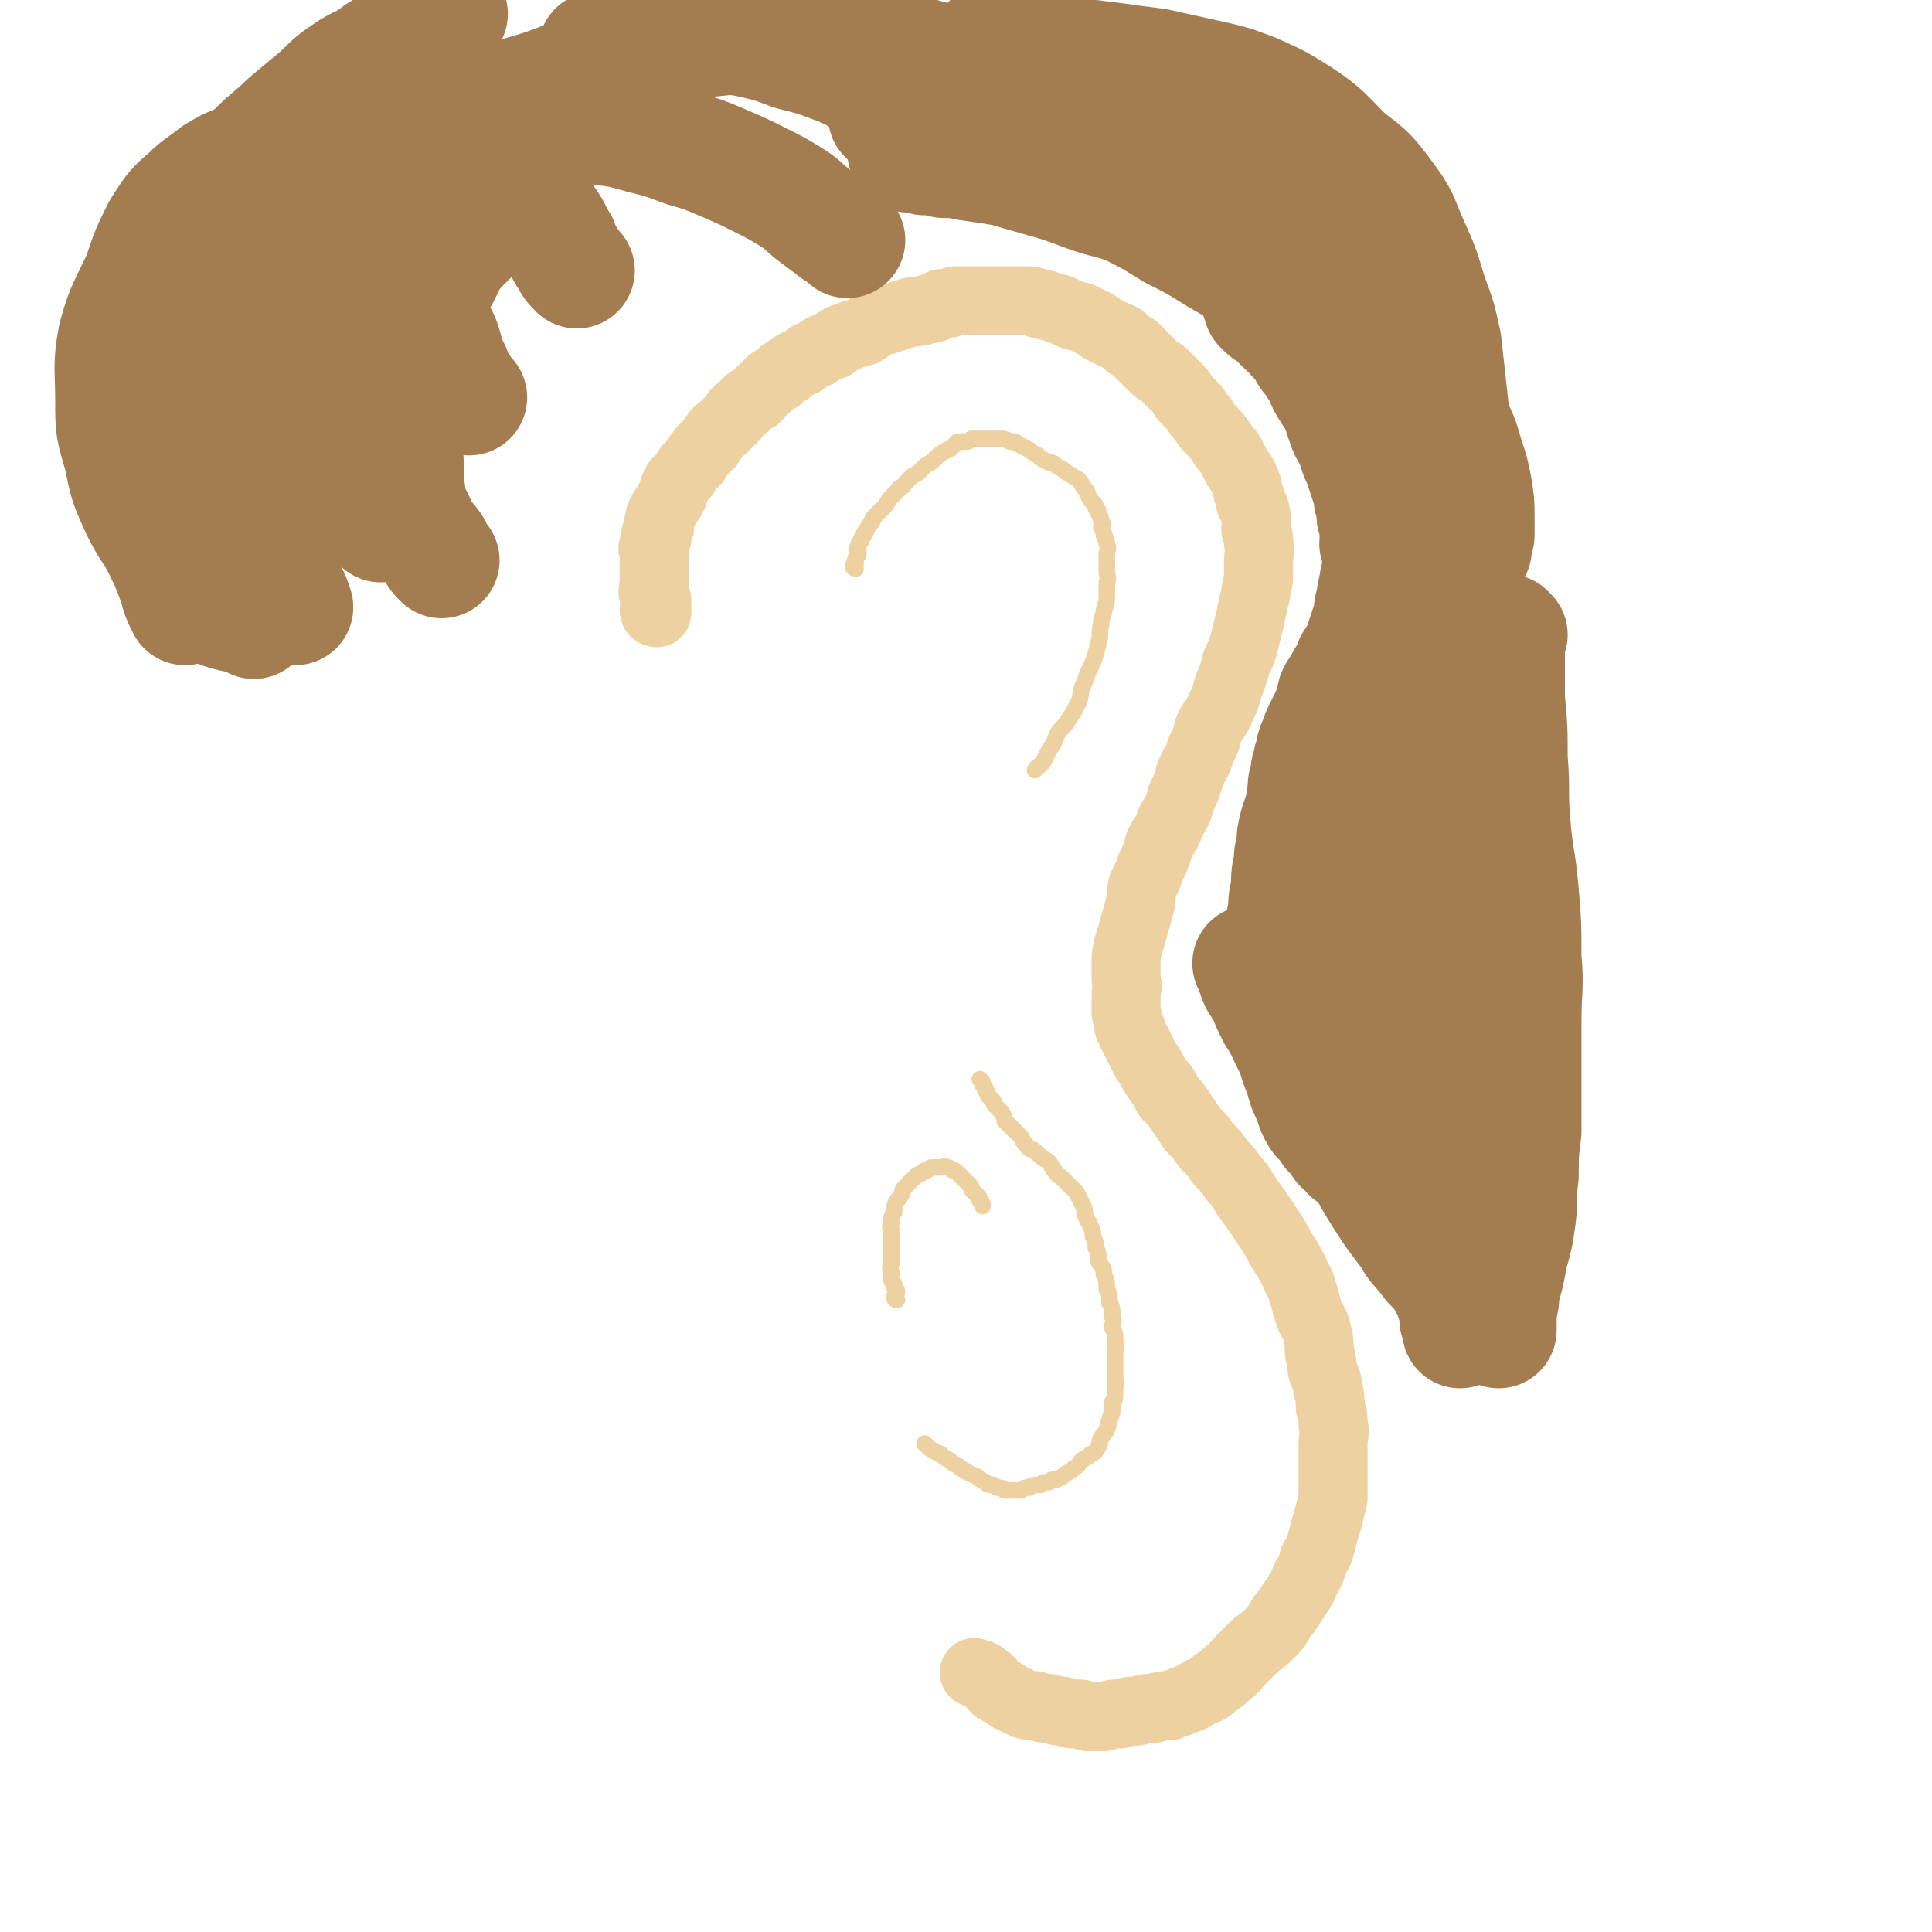 <svg viewBox='0 0 700 700' version='1.1' xmlns='http://www.w3.org/2000/svg' xmlns:xlink='http://www.w3.org/1999/xlink'><g fill='none' stroke='#EED1A0' stroke-width='25' stroke-linecap='round' stroke-linejoin='round'><path d='M238,222c0,0 -1,0 -1,-1 0,0 1,0 1,-1 0,0 0,0 0,-1 0,0 0,0 0,-1 0,-1 0,-1 -1,-1 0,-1 0,-1 0,-2 -1,-1 0,-1 0,-2 0,-2 0,-2 0,-3 0,-1 0,-1 0,-2 0,-2 0,-2 0,-3 0,-1 0,-1 0,-2 0,-2 0,-2 0,-3 0,-1 -1,-1 0,-2 0,-2 0,-2 1,-3 0,-1 -1,-1 0,-2 0,-1 0,-1 1,-2 0,-1 -1,-1 0,-2 0,-2 0,-2 1,-3 0,-1 0,-1 1,-2 1,-2 1,-2 2,-3 0,-1 0,-1 1,-2 0,-2 0,-2 1,-3 0,-1 0,-1 1,-2 1,-1 1,-1 2,-2 1,-2 1,-2 2,-3 1,-1 1,-1 2,-2 1,-2 1,-2 2,-3 1,-2 2,-2 3,-3 1,-2 1,-2 2,-3 1,-2 2,-2 3,-3 2,-2 2,-2 4,-4 1,-2 1,-2 4,-4 1,-2 2,-2 4,-3 2,-2 1,-2 4,-4 1,-2 2,-2 4,-3 2,-2 1,-2 4,-3 2,-2 2,-2 5,-3 2,-2 2,-2 5,-3 2,-2 3,-2 6,-3 2,-2 2,-2 5,-3 2,-1 3,-1 6,-2 2,-1 2,-2 4,-3 4,-1 4,-1 7,-2 3,-1 3,-1 6,-2 3,0 3,0 6,-1 3,0 3,-1 5,-2 3,0 3,0 5,-1 3,0 3,0 5,0 3,0 3,0 6,0 2,0 2,0 3,0 2,0 2,0 4,0 2,0 2,0 4,0 2,0 2,0 4,0 2,0 2,0 4,1 2,0 2,0 4,1 2,0 2,1 4,1 2,1 2,1 4,2 2,1 2,0 4,1 2,1 2,1 4,2 2,1 2,1 3,2 2,1 2,1 4,2 2,1 3,1 4,2 2,2 2,2 4,3 2,2 2,2 3,3 2,2 2,2 4,4 2,2 2,1 4,3 2,2 2,2 4,4 2,2 2,2 3,4 2,2 2,2 4,4 1,2 1,2 3,4 1,2 1,2 3,4 2,2 2,2 4,5 1,2 2,2 3,4 1,2 1,2 2,4 1,2 2,2 3,5 1,2 1,2 1,4 1,2 1,2 1,4 1,2 2,2 2,5 1,2 0,2 0,5 1,2 1,2 1,5 1,3 0,3 0,6 0,3 0,3 0,6 0,3 -1,3 -1,6 -1,4 -1,4 -2,9 -1,4 -1,4 -2,8 -1,4 -1,4 -3,8 -1,4 -1,4 -3,9 -1,4 -1,4 -3,8 -1,3 -2,3 -4,7 -1,4 -1,4 -3,8 -1,4 -2,4 -4,9 -1,4 -1,4 -3,8 -1,4 -1,4 -4,9 -1,4 -2,4 -4,8 -1,4 -1,4 -3,8 -1,3 -1,3 -3,7 -1,4 0,4 -1,7 -1,4 -1,4 -2,7 -1,4 -1,4 -2,7 -1,4 -1,4 -1,7 0,3 0,3 0,6 1,3 0,3 0,6 0,3 0,3 0,6 1,3 1,3 1,5 1,1 1,1 1,2 1,2 1,2 2,4 1,2 1,2 2,4 1,2 1,2 3,5 1,2 1,2 3,5 2,2 2,2 3,5 3,3 3,3 5,6 2,3 2,3 4,6 3,3 3,3 5,6 3,3 3,3 5,6 3,3 3,3 5,6 3,3 3,4 5,7 3,4 3,4 5,7 2,3 2,3 4,6 2,3 2,4 4,7 2,3 2,3 4,7 1,3 2,3 3,7 1,3 1,4 2,7 1,4 2,3 3,7 1,4 1,4 1,8 1,3 1,3 1,6 1,4 2,3 2,7 1,3 1,4 1,7 1,3 1,3 1,6 1,3 0,4 0,7 0,4 0,4 0,7 0,3 0,3 0,6 0,3 0,4 0,7 -1,4 -1,4 -2,8 -1,3 -1,3 -2,7 -1,4 -1,4 -3,7 -1,4 -1,4 -3,7 -1,3 -1,3 -3,6 -2,3 -2,3 -4,6 -3,3 -2,4 -5,7 -3,3 -3,3 -6,5 -3,3 -3,3 -5,5 -3,3 -2,3 -5,5 -2,2 -2,2 -5,4 -2,2 -2,2 -5,3 -3,2 -3,2 -6,3 -2,1 -3,1 -5,2 -3,0 -3,0 -6,1 -3,0 -3,0 -6,1 -3,0 -3,0 -6,1 -3,0 -3,0 -6,1 -3,0 -3,0 -6,0 -2,-1 -2,-1 -4,-1 -3,0 -2,0 -5,-1 -2,0 -2,0 -5,-1 -2,0 -2,0 -5,-1 -2,0 -3,0 -5,-1 -2,-1 -2,-1 -4,-2 -3,-2 -3,-2 -5,-3 -2,-2 -2,-3 -4,-4 -2,-2 -2,-1 -4,-2 '/></g>
<g fill='none' stroke='#EED1A0' stroke-width='6' stroke-linecap='round' stroke-linejoin='round'><path d='M310,206c0,0 -1,0 -1,-1 0,0 0,0 1,-1 0,0 -1,0 0,-1 0,-1 0,-1 1,-2 0,0 0,0 0,-1 0,-1 -1,-1 0,-2 0,-1 0,-1 1,-2 0,-1 0,-1 1,-2 0,-1 0,-1 1,-2 1,-2 1,-2 2,-3 0,-1 0,-1 1,-2 1,-1 1,-1 2,-2 1,-1 1,-1 2,-2 1,-2 1,-2 2,-3 1,-1 1,-1 2,-2 1,-2 2,-1 3,-3 1,-1 1,-1 2,-2 1,-1 2,-1 3,-2 1,-1 1,-1 2,-2 1,-1 2,-1 3,-2 1,-1 1,-1 2,-2 1,-1 2,-1 3,-2 1,0 1,0 2,-1 1,-1 1,-1 2,-2 1,0 2,0 3,0 1,0 1,0 2,-1 1,0 1,0 2,0 1,0 1,0 3,0 1,0 1,0 2,0 1,0 1,0 2,0 1,0 1,0 2,0 1,0 1,0 3,1 2,0 2,0 3,1 2,1 2,1 4,2 1,1 1,1 3,2 1,1 1,1 3,2 1,1 1,0 3,1 1,1 1,1 3,2 1,1 1,1 3,2 1,1 2,1 3,2 1,1 1,2 2,3 1,1 1,1 1,2 1,2 1,2 2,3 1,1 1,1 1,2 1,1 1,1 1,2 1,2 1,2 1,3 1,1 0,1 0,2 1,2 1,2 1,3 1,2 1,2 1,3 1,2 0,2 0,4 0,1 0,1 0,3 0,2 0,2 0,3 0,2 1,2 0,4 0,2 0,2 0,4 0,3 0,3 -1,6 0,2 -1,2 -1,5 -1,4 0,4 -1,7 -1,4 -1,4 -2,7 -2,4 -2,4 -3,7 -2,4 -1,4 -2,7 -2,4 -2,4 -4,7 -1,2 -2,2 -4,5 -1,3 -1,3 -3,6 -1,2 -1,2 -2,4 -1,2 -2,1 -3,3 '/><path d='M356,392c0,0 -1,-1 -1,-1 0,0 1,1 1,2 1,1 1,1 1,2 1,1 1,1 1,2 1,1 1,1 2,2 0,1 0,1 1,2 1,1 1,1 2,2 1,2 1,2 1,3 1,1 1,1 2,2 1,1 1,1 2,2 1,1 1,1 2,2 1,2 1,2 2,3 1,2 2,1 3,2 1,1 1,1 2,2 1,1 2,1 3,2 1,1 1,2 2,3 1,2 2,2 3,3 1,1 1,1 2,2 2,2 2,2 3,3 1,2 1,2 2,4 1,2 1,2 1,4 1,2 1,2 2,4 1,2 1,2 1,4 1,2 1,2 1,4 1,2 1,2 1,5 1,2 2,2 2,5 1,2 1,2 1,5 1,2 1,2 1,5 1,2 1,2 1,5 1,2 0,2 0,4 1,2 1,2 1,5 1,2 0,2 0,4 0,2 0,2 0,4 0,1 0,1 0,3 0,2 0,2 0,3 0,1 1,1 0,2 0,2 0,2 0,3 0,2 0,2 -1,3 0,2 0,2 0,3 0,2 -1,2 -1,4 -1,1 0,1 -1,3 -1,2 -1,1 -2,3 -1,1 0,2 -1,3 -1,2 -1,2 -3,3 -1,1 -1,1 -3,2 -1,1 -1,2 -3,3 -1,1 -1,1 -3,2 -1,1 -1,1 -3,2 -2,0 -2,0 -3,1 -2,0 -2,0 -3,1 -2,0 -3,0 -4,1 -2,0 -2,0 -3,1 -2,0 -2,0 -4,0 -1,0 -1,0 -2,0 -1,-1 -1,-1 -2,-1 -1,0 -1,0 -2,-1 -2,0 -2,0 -3,-1 -2,-1 -2,-1 -3,-2 -2,-1 -3,-1 -4,-2 -2,-1 -2,-1 -3,-2 -2,-1 -2,-1 -3,-2 -2,-1 -2,-1 -3,-2 -1,-1 -1,0 -2,-1 -2,-1 -2,-1 -3,-2 -1,-1 -1,-1 -1,-1 '/><path d='M325,471c0,0 -1,0 -1,-1 0,-1 1,-1 1,-2 0,-1 -1,-1 -1,-2 0,-1 0,-1 -1,-2 0,-1 0,-1 0,-3 -1,-2 0,-2 0,-4 0,-1 0,-1 0,-3 0,-1 0,-1 0,-3 0,-2 0,-2 0,-5 0,-1 -1,-1 0,-3 0,-2 0,-2 1,-4 0,-2 0,-2 1,-4 1,-1 1,-1 2,-3 0,-1 0,-1 1,-2 1,-1 1,-1 2,-2 1,-1 1,-1 2,-2 1,-1 1,0 2,-1 1,-1 1,-1 2,-1 1,-1 1,-1 2,-1 2,0 2,0 3,0 1,0 1,-1 2,0 1,0 1,0 2,1 1,0 1,0 2,1 1,1 1,1 2,2 1,1 1,1 2,2 1,1 1,1 1,2 1,1 1,1 2,2 1,1 1,1 1,2 1,1 1,1 1,2 '/></g>
<g fill='none' stroke='#A37D4F' stroke-width='42' stroke-linecap='round' stroke-linejoin='round'><path d='M129,56c0,0 0,0 -1,-1 0,0 0,1 0,1 -2,0 -2,0 -4,0 -2,0 -2,0 -4,1 -3,1 -3,1 -7,2 -3,2 -3,3 -6,5 -5,3 -5,3 -9,7 -5,4 -5,4 -9,9 -4,5 -4,5 -7,11 -4,5 -4,5 -7,11 -3,6 -3,6 -6,12 -2,6 -2,6 -3,12 -2,7 -2,6 -3,13 -1,7 -1,7 -2,15 0,6 0,6 1,13 1,7 1,7 3,14 2,7 2,7 5,14 2,5 2,4 5,9 '/><path d='M133,42c0,0 0,-1 -1,-1 0,1 0,1 -1,2 -1,1 -1,1 -2,2 -1,3 -2,2 -4,5 -2,4 -2,4 -3,8 -2,5 -3,5 -4,10 -2,6 -2,7 -3,13 -2,9 -2,9 -3,18 0,8 0,8 1,17 0,9 0,9 1,19 1,8 1,8 3,16 2,8 2,8 5,15 2,6 2,6 5,12 3,5 4,4 8,8 1,2 1,2 3,4 '/><path d='M145,36c0,0 -1,-1 -1,-1 0,2 0,3 1,5 0,4 0,4 1,8 0,6 0,6 1,12 1,9 1,9 2,18 2,8 2,8 3,17 2,7 1,8 3,15 2,7 2,7 5,13 2,5 1,6 4,11 1,3 1,3 3,6 1,2 1,2 3,4 '/><path d='M168,30c0,0 -1,-1 -1,-1 1,1 2,2 3,4 2,2 2,3 3,5 2,4 2,4 5,8 3,4 3,4 6,9 2,4 2,4 5,9 2,4 2,4 5,9 2,4 2,4 5,8 2,3 2,4 4,7 1,3 1,3 3,6 1,2 1,2 3,4 '/><path d='M172,48c0,0 -1,-1 -1,-1 1,0 1,1 2,1 2,0 2,0 4,-1 3,0 3,0 6,-1 4,0 4,-1 9,-1 6,0 6,1 12,1 6,0 6,-1 13,0 8,1 8,1 15,3 8,2 8,2 16,5 7,2 7,2 14,5 7,3 7,3 13,6 6,3 6,3 11,6 5,3 5,4 9,7 4,3 4,3 8,6 2,1 2,1 4,3 '/><path d='M217,19c0,0 -1,0 -1,-1 2,-1 3,-1 6,-2 2,-1 2,0 3,-1 2,0 2,0 4,-1 3,0 3,0 6,-1 4,0 4,0 9,-1 6,0 6,0 11,1 8,0 8,0 15,1 9,2 9,2 17,5 8,2 8,2 16,5 8,3 7,4 15,7 7,4 7,4 13,7 6,4 6,4 11,7 5,3 5,3 9,6 4,3 4,3 8,5 2,2 2,2 4,3 '/><path d='M173,42c0,0 -1,0 -1,-1 1,0 2,0 4,-1 2,-1 2,-1 4,-2 4,-2 5,-2 9,-4 7,-2 7,-2 15,-5 8,-3 8,-3 16,-6 10,-3 10,-3 19,-6 9,-2 9,-2 19,-3 10,-1 10,-1 20,-2 10,0 10,0 20,1 10,1 10,2 20,4 11,2 12,2 22,5 11,3 11,3 21,7 9,4 9,4 18,9 9,4 8,4 17,9 8,4 8,4 16,8 7,4 7,4 13,8 7,4 7,3 13,7 6,4 6,4 12,7 5,3 5,4 10,7 2,1 2,1 4,3 '/><path d='M390,36c0,0 -1,0 -1,-1 1,0 2,0 3,-1 4,0 4,0 7,-1 6,0 6,0 11,-1 7,0 7,0 14,0 8,0 8,0 16,1 9,2 9,2 18,5 9,4 9,4 17,9 7,5 7,5 13,12 6,6 7,6 11,13 5,7 4,7 7,15 3,7 3,8 5,15 1,7 1,7 2,14 1,7 1,7 1,14 1,6 1,6 1,12 0,3 0,3 0,6 0,2 1,2 1,4 '/><path d='M360,16c0,0 -1,-1 -1,-1 0,0 1,1 2,1 2,0 2,0 4,0 5,1 5,1 10,2 6,2 6,1 13,2 8,1 8,1 16,2 7,1 7,1 15,2 9,2 9,2 18,4 9,2 9,2 17,5 9,4 9,4 17,9 9,6 9,7 17,15 8,6 8,6 14,14 6,8 5,8 9,17 4,9 4,9 7,19 3,8 3,8 5,17 1,9 1,9 2,18 1,9 1,9 1,19 1,8 0,8 0,17 0,7 1,7 1,14 0,3 0,3 0,7 '/><path d='M445,66c0,0 -1,-1 -1,-1 1,1 1,1 3,2 2,1 2,1 4,2 4,3 4,3 8,7 7,4 8,3 15,9 9,9 9,9 17,19 8,8 8,7 15,15 6,8 5,9 11,17 4,7 4,7 8,15 4,7 4,7 6,14 2,6 2,6 3,11 1,6 1,6 1,11 0,4 0,4 0,7 0,1 -1,1 -1,2 0,2 0,2 0,3 '/><path d='M322,43c0,0 -1,-1 -1,-1 1,0 2,1 3,1 2,0 2,0 3,0 2,0 2,0 5,0 3,0 3,0 7,0 6,0 6,-1 11,0 7,0 7,0 13,2 8,1 8,2 15,4 8,3 8,3 16,6 9,4 9,4 17,9 8,4 8,4 16,8 7,4 7,4 15,9 8,5 8,5 15,10 7,5 7,5 13,10 6,4 6,4 12,8 4,3 4,3 7,6 '/><path d='M329,56c0,0 -1,-1 -1,-1 1,0 2,1 3,1 2,0 2,0 4,1 3,0 3,0 7,1 4,0 4,0 9,1 7,1 7,1 13,2 7,2 7,2 14,4 7,2 7,2 15,5 8,3 8,2 16,5 8,4 8,4 16,9 8,4 8,4 16,9 7,4 7,4 14,9 7,5 7,6 13,12 5,6 5,6 10,12 3,4 3,4 6,9 '/><path d='M484,127c0,0 -1,-1 -1,-1 1,1 2,1 3,3 2,3 1,3 3,7 3,5 4,5 7,11 3,6 3,6 6,12 3,6 2,6 5,13 3,6 3,6 5,12 3,5 3,5 5,11 2,5 2,6 4,11 1,5 1,5 2,10 1,3 1,3 1,7 1,2 1,2 1,5 '/><path d='M523,180c0,0 -1,-1 -1,-1 0,1 0,1 0,3 0,2 0,2 0,5 -1,5 -1,5 -2,11 -1,8 -1,8 -3,16 -1,8 -1,8 -3,17 -2,9 -2,9 -5,19 -3,8 -3,8 -6,17 -3,7 -3,7 -5,15 -3,7 -3,7 -5,15 -2,6 -2,6 -4,12 -1,5 -1,5 -3,10 0,4 0,4 -1,8 0,1 0,1 -1,3 '/><path d='M508,226c0,0 -1,-1 -1,-1 0,1 0,1 0,2 0,1 0,1 0,3 0,4 0,4 0,8 -1,4 -1,4 -2,9 -1,5 -1,5 -3,10 -1,6 0,6 -2,11 -1,6 -1,6 -3,11 -1,6 -2,6 -4,12 -1,5 -1,5 -3,11 -1,5 -1,5 -3,10 -1,5 -1,5 -2,11 -1,4 -1,4 -1,9 -1,3 -1,3 -1,7 0,3 0,3 0,5 1,1 1,1 1,2 1,1 1,1 2,2 1,0 1,0 3,1 1,0 1,0 1,1 '/><path d='M450,97c0,0 -1,-1 -1,-1 0,0 1,0 1,1 1,0 0,1 1,1 1,2 1,2 2,3 1,2 1,2 2,4 1,3 1,3 2,6 2,2 2,2 4,3 2,2 2,2 4,4 2,2 3,2 4,4 2,2 2,2 4,5 1,2 1,2 3,4 1,2 1,2 3,5 1,3 1,3 3,6 1,2 2,2 3,5 1,3 1,3 2,6 1,3 1,3 3,6 1,3 1,3 2,6 1,2 1,2 2,5 1,3 1,3 2,6 1,2 1,2 1,5 1,3 1,3 1,6 1,2 1,2 1,5 1,2 0,2 0,5 1,3 1,3 1,6 0,2 0,2 0,5 -1,2 -1,2 -1,4 -1,3 -1,3 -1,6 -1,2 -1,2 -1,5 -1,3 -1,3 -2,6 -1,3 -1,3 -2,6 -1,2 -1,2 -3,5 -1,3 -1,3 -3,6 -1,2 -1,2 -3,5 -1,2 0,2 -1,5 -1,2 -1,2 -2,4 -1,2 -1,2 -2,4 -1,2 -1,2 -2,5 -1,2 -1,2 -1,4 -1,2 -1,2 -1,4 -1,2 -1,2 -1,5 -1,2 -1,2 -1,5 -1,3 0,3 -1,6 -1,3 -1,3 -2,6 -1,4 -1,4 -1,7 -1,4 -1,4 -1,7 -1,4 -1,4 -1,9 -1,4 -1,4 -1,8 -1,4 -1,4 -1,8 0,4 0,4 0,8 0,4 0,4 0,8 0,4 0,4 0,9 1,4 0,4 1,9 1,4 1,4 3,9 1,4 1,4 3,9 1,4 1,4 3,8 1,3 1,4 3,7 2,2 2,2 4,5 2,2 2,2 4,5 2,1 2,1 3,3 '/><path d='M454,350c0,0 -1,-1 -1,-1 0,0 1,0 1,1 1,2 0,2 1,4 1,3 1,2 3,5 2,5 2,5 4,9 4,6 3,6 7,13 3,6 3,6 7,13 4,6 4,6 8,12 4,6 4,6 8,12 3,5 3,6 6,11 3,5 3,5 7,11 3,4 3,4 6,8 2,4 3,4 6,8 3,4 3,3 6,7 2,4 2,4 5,8 1,1 1,1 2,3 '/><path d='M486,342c0,0 -1,-1 -1,-1 0,2 1,3 2,6 1,5 1,5 3,9 3,7 4,6 7,13 3,8 3,9 6,17 3,9 3,9 6,17 3,9 3,9 5,17 3,8 3,8 5,16 2,7 2,7 4,13 1,7 2,6 3,13 1,5 0,5 1,10 1,3 1,3 1,6 1,2 1,2 1,4 '/><path d='M530,259c0,0 -1,-1 -1,-1 0,0 1,1 1,2 1,2 1,2 2,5 1,6 1,6 3,12 2,9 2,9 4,19 2,11 2,11 4,22 1,11 1,11 1,22 1,10 0,10 0,21 0,10 0,10 0,21 0,10 0,10 0,20 -1,8 -1,8 -1,17 0,8 0,8 0,16 0,7 -1,7 -1,13 0,6 0,6 0,12 0,5 0,5 0,10 0,4 1,4 1,8 0,2 0,2 0,4 '/><path d='M547,230c0,0 -1,-1 -1,-1 0,1 0,2 0,4 0,3 0,3 0,6 0,7 0,7 0,14 1,11 1,11 1,22 1,11 0,12 1,23 1,13 2,13 3,25 1,12 1,12 1,24 1,11 0,11 0,23 0,11 0,11 0,22 0,9 0,9 0,18 -1,8 -1,8 -1,16 -1,7 0,7 -1,15 -1,7 -1,7 -3,14 -1,6 -1,6 -3,13 0,3 0,3 -1,7 '/><path d='M497,299c0,0 -1,-1 -1,-1 0,1 1,2 2,3 3,2 4,2 5,5 3,5 2,6 4,12 3,8 3,8 5,16 3,8 3,8 5,17 2,8 2,8 4,16 1,7 1,7 3,15 1,7 1,7 2,14 1,7 1,7 1,13 1,5 1,5 1,9 0,3 0,3 0,7 0,2 0,2 0,4 '/><path d='M119,103c0,0 0,-1 -1,-1 0,0 0,1 0,1 -2,1 -2,1 -4,3 -2,2 -2,2 -4,4 -2,3 -2,3 -4,7 -2,4 -3,4 -4,10 -2,6 -1,6 -2,13 -1,7 -1,7 -2,14 0,8 1,8 1,15 0,7 0,7 0,15 0,6 -1,6 0,12 0,5 1,6 2,11 2,4 2,4 4,8 1,2 1,2 2,5 '/><path d='M144,55c0,0 0,-1 -1,-1 0,0 0,1 -1,1 -1,0 -1,1 -2,1 -2,0 -2,0 -5,-1 -3,0 -3,0 -6,-1 -4,0 -4,-1 -7,-1 -4,0 -4,1 -8,1 -4,0 -4,0 -8,0 -4,0 -4,0 -9,1 -4,1 -4,1 -8,3 -6,2 -6,2 -11,5 -5,4 -6,4 -10,8 -6,5 -6,6 -10,12 -4,8 -4,8 -7,17 -5,11 -6,11 -9,22 -2,11 -1,11 -1,23 0,10 0,10 3,20 2,10 2,10 6,19 4,8 4,7 9,15 4,7 3,8 8,13 4,5 5,5 10,8 5,2 5,2 10,3 3,1 3,1 5,2 '/><path d='M163,5c0,0 0,0 -1,-1 0,0 0,0 -1,1 -1,0 0,1 -1,1 -3,2 -3,2 -6,3 -4,2 -4,2 -7,4 -5,3 -5,3 -10,6 -5,4 -5,3 -10,6 -6,4 -6,4 -11,9 -6,5 -6,5 -12,10 -5,5 -6,5 -11,10 -6,6 -6,6 -11,13 -6,8 -6,8 -11,17 -5,9 -6,9 -10,19 -4,10 -4,10 -7,21 -3,10 -4,10 -6,21 -1,9 -1,9 0,18 0,7 0,8 2,15 3,9 4,9 7,18 4,8 4,8 7,16 1,4 1,4 3,8 '/><path d='M185,77c0,0 0,-1 -1,-1 -1,0 -1,1 -3,1 -3,2 -3,2 -5,4 -4,3 -4,3 -8,7 -5,5 -5,6 -8,12 -4,7 -4,7 -7,14 -3,8 -2,8 -4,17 -2,9 -2,9 -3,19 0,8 0,8 1,17 0,7 0,7 1,14 1,5 2,5 4,10 2,4 2,3 5,7 1,3 1,3 3,5 '/></g>
</svg>